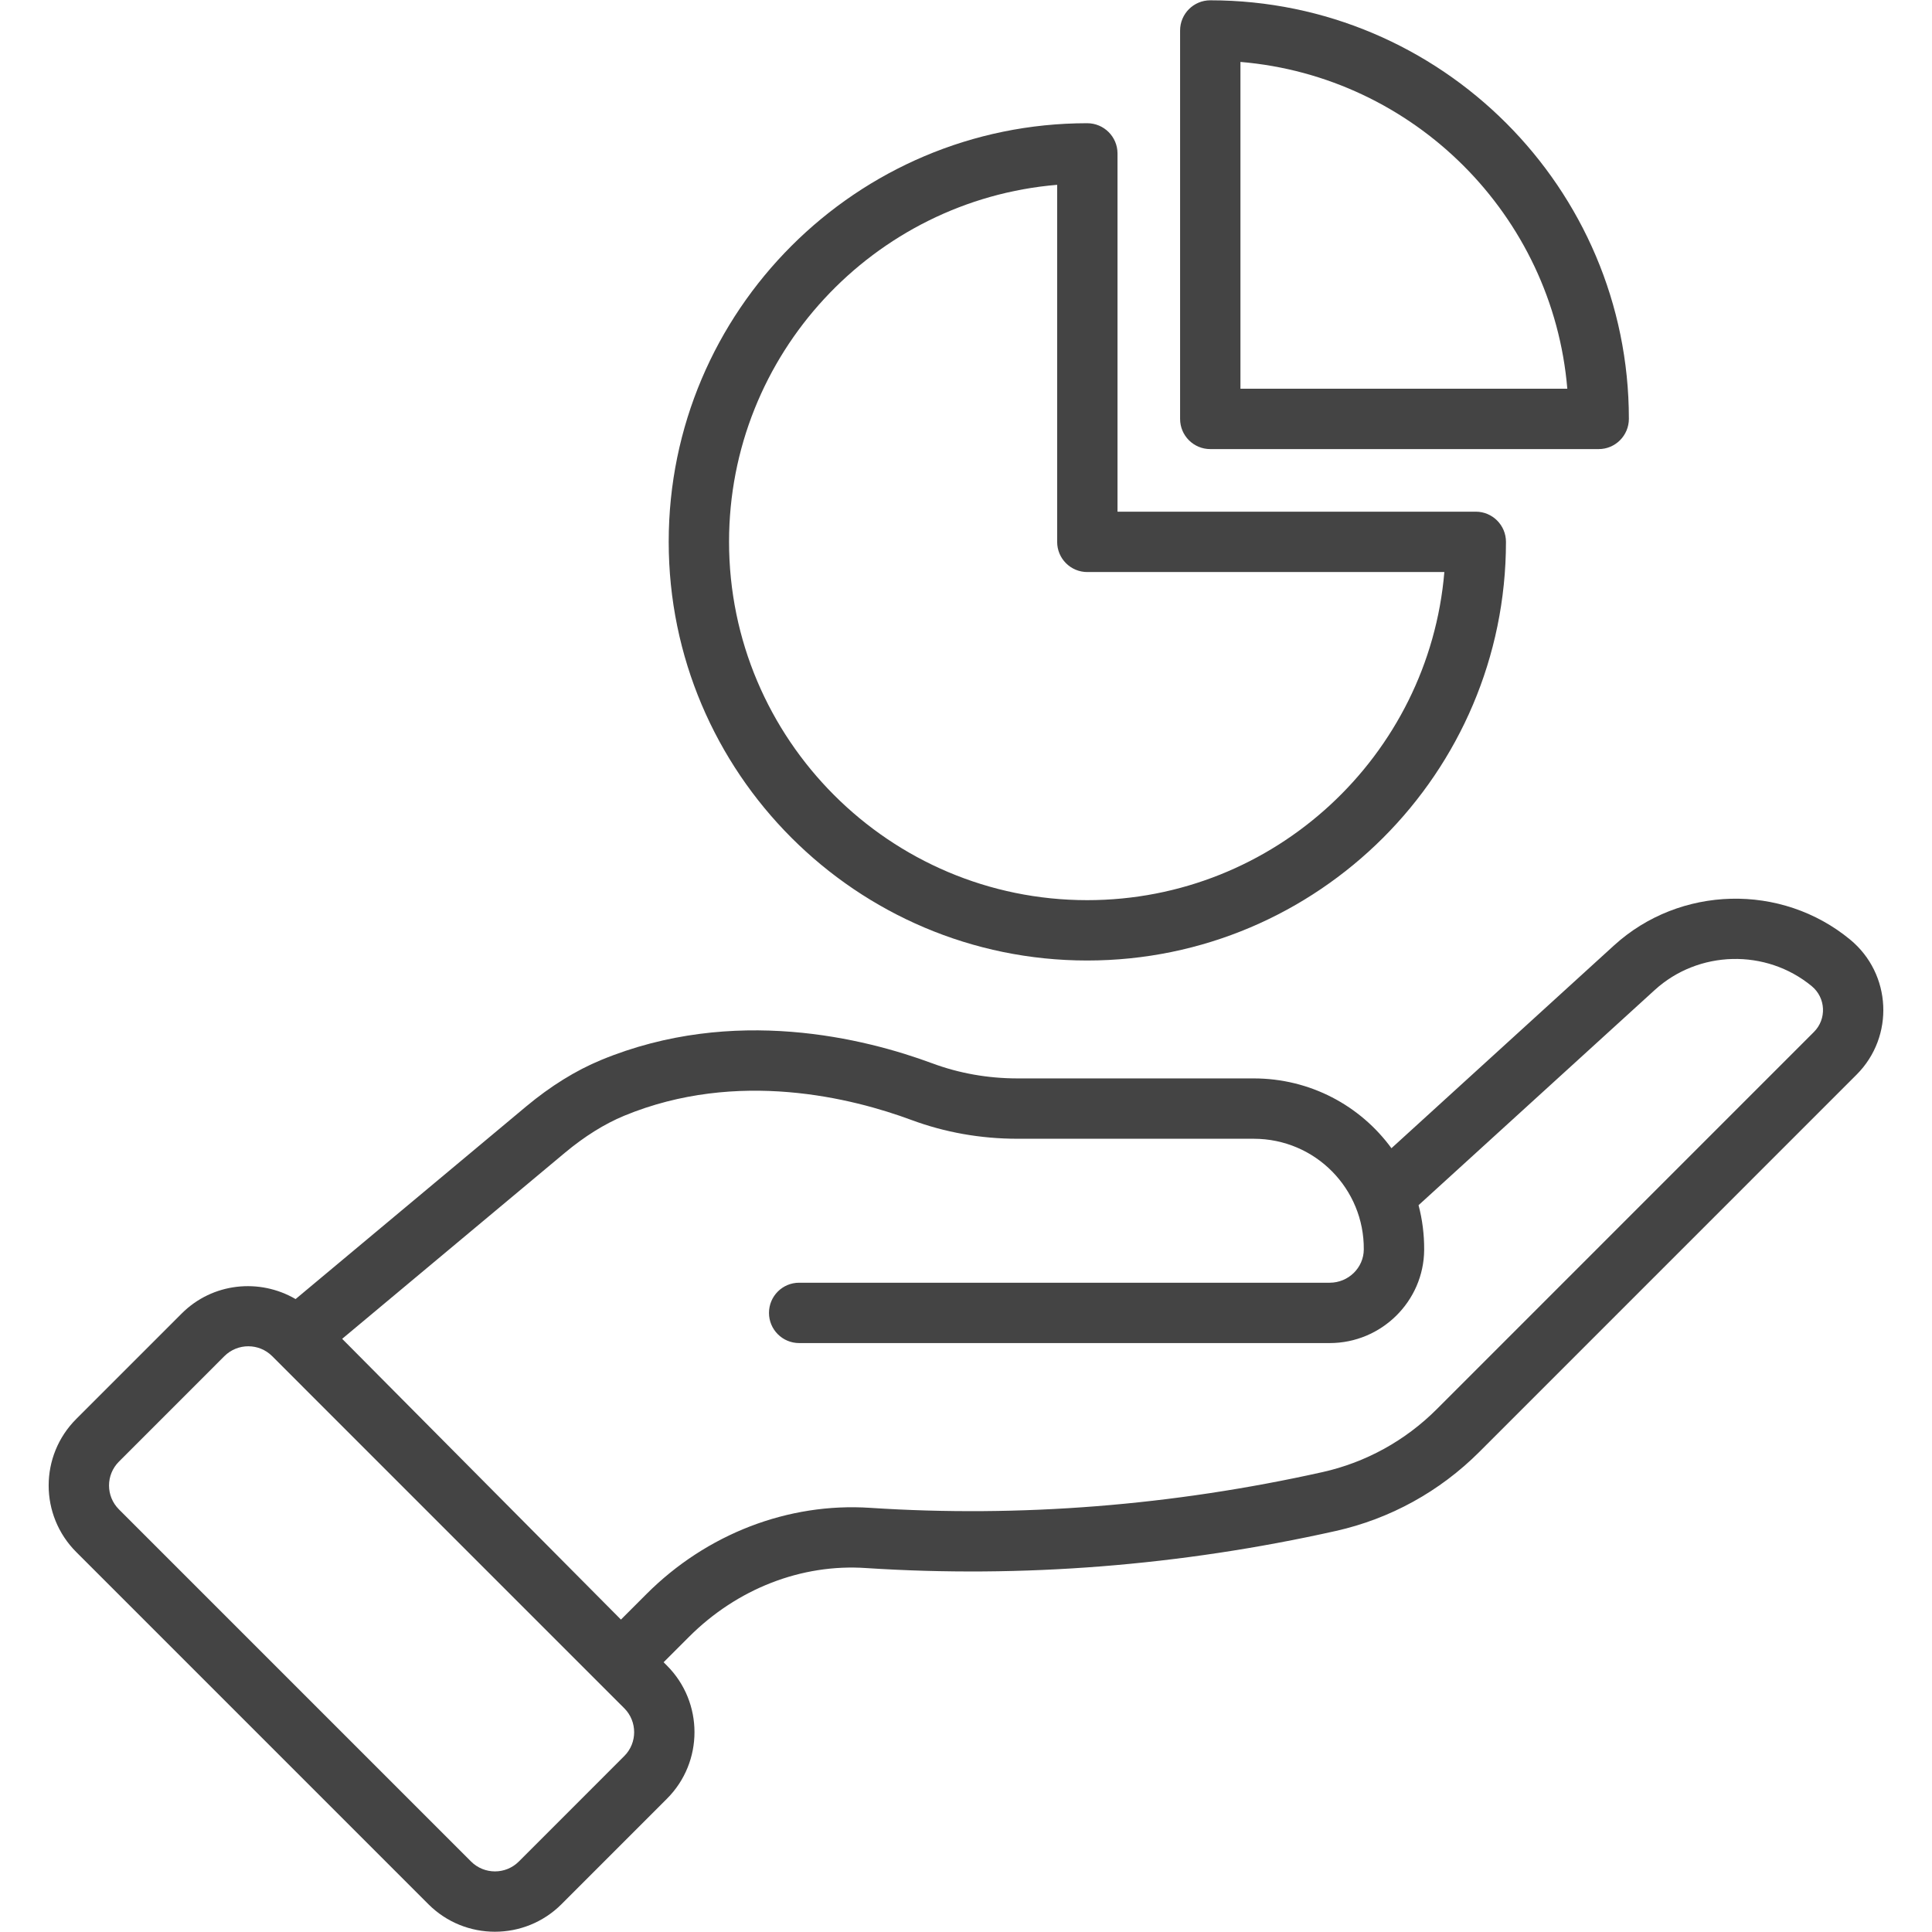 <svg width="76" height="76" viewBox="0 0 76 76" fill="none" xmlns="http://www.w3.org/2000/svg">
<g clip-path="url(#clip0_991_4584)">
<path d="M72.778 36.96C70.074 34.73 66.08 34.832 63.491 37.191L54.736 45.168C53.511 43.493 51.541 42.422 49.316 42.422H40.031C38.863 42.422 37.733 42.222 36.671 41.828C34.047 40.854 28.864 39.542 23.647 41.697C22.652 42.108 21.66 42.723 20.698 43.525L11.628 51.102C10.21 50.274 8.362 50.456 7.149 51.669L3 55.818C1.553 57.263 1.552 59.607 3 61.054L16.852 74.907C18.295 76.351 20.643 76.35 22.087 74.907L26.237 70.756C27.68 69.314 27.68 66.965 26.237 65.521L26.105 65.388L27.105 64.388C28.99 62.504 31.525 61.506 34.08 61.684C40.213 62.082 46.425 61.593 52.545 60.225C54.684 59.747 56.637 58.671 58.194 57.114L73.034 42.273C74.531 40.776 74.415 38.308 72.778 36.96ZM24.558 69.078L20.409 73.228C19.891 73.746 19.049 73.745 18.531 73.228L4.678 59.375C4.159 58.855 4.159 58.017 4.678 57.497L8.827 53.347C9.348 52.829 10.189 52.831 10.706 53.347C11.187 53.829 24.677 67.319 24.558 67.199C25.075 67.718 25.076 68.561 24.558 69.078ZM71.355 40.595L56.516 55.436C55.277 56.674 53.725 57.528 52.028 57.908C46.127 59.224 40.136 59.702 34.235 59.315C31.01 59.101 27.794 60.339 25.427 62.709L24.426 63.71C9.398 48.575 14.581 53.795 13.46 52.666L22.22 45.348C22.996 44.701 23.781 44.211 24.553 43.891C29.02 42.046 33.545 43.202 35.845 44.054C37.172 44.547 38.58 44.796 40.031 44.796H49.316C51.754 44.796 53.668 46.778 53.648 49.151C53.644 49.872 53.042 50.459 52.307 50.459H31.437C30.781 50.459 30.25 50.989 30.25 51.646C30.25 52.302 30.781 52.833 31.437 52.833H52.307C54.342 52.833 56.009 51.188 56.023 49.168C56.027 48.568 55.953 47.977 55.802 47.409L65.091 38.946C66.813 37.375 69.47 37.31 71.268 38.792C71.824 39.25 71.865 40.085 71.355 40.595Z" fill="#444444"/>
<path d="M42.768 37.784C51.849 37.784 59.239 30.397 59.241 21.316C59.241 20.662 58.711 20.128 58.054 20.128H43.96V6.036C43.96 5.379 43.425 4.847 42.768 4.847C33.69 4.847 26.305 12.233 26.305 21.311C26.305 30.395 33.69 37.784 42.768 37.784ZM41.586 7.27V21.316C41.586 21.972 42.116 22.503 42.773 22.503H56.817C56.209 29.721 50.14 35.41 42.768 35.41C34.999 35.41 28.679 29.086 28.679 21.311C28.679 13.94 34.368 7.873 41.586 7.27Z" fill="#444444"/>
<path d="M47.609 17.666H62.889C63.545 17.666 64.076 17.131 64.076 16.474C64.076 7.399 56.689 0.014 47.609 0.012C46.954 0.012 46.422 0.544 46.422 1.199V16.479C46.422 17.135 46.953 17.666 47.609 17.666ZM48.796 2.436C55.624 3.01 61.083 8.468 61.654 15.292H48.796V2.436Z" fill="#444444"/>
</g>
<defs>
<clipPath id="clip0_991_4584">
<rect width="76" height="76" fill="white" transform="translate(0 0)"/>
</clipPath>
</defs>
</svg>
